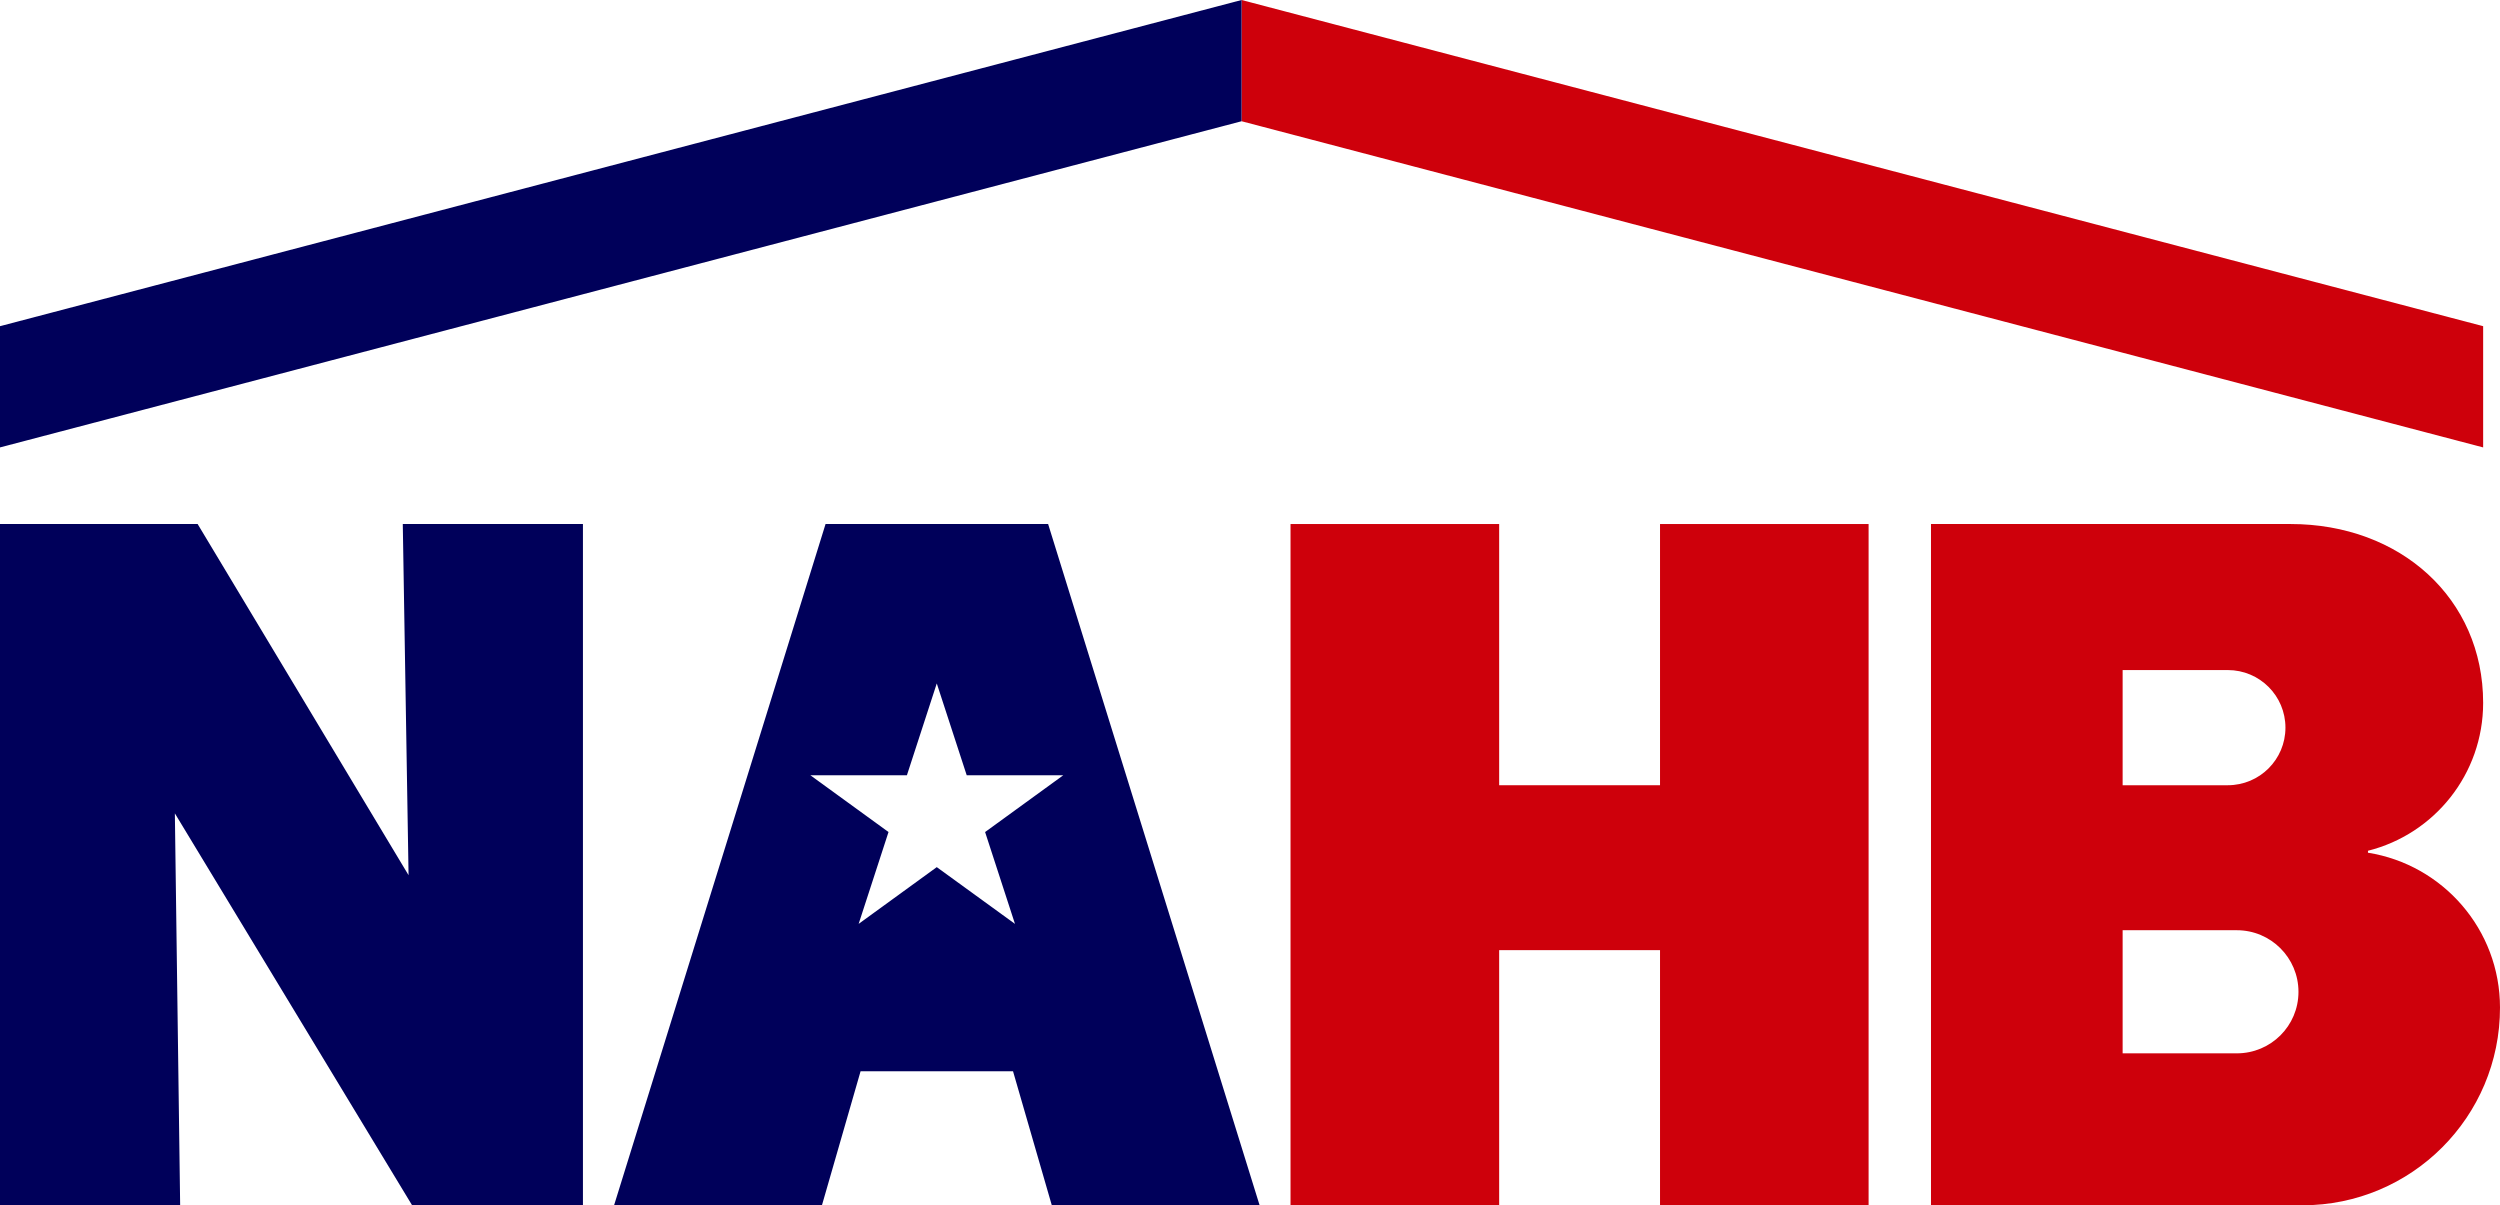 <?xml version="1.0" encoding="UTF-8"?>
<svg xmlns="http://www.w3.org/2000/svg" xmlns:svg="http://www.w3.org/2000/svg" xmlns:sodipodi="http://sodipodi.sourceforge.net/DTD/sodipodi-0.dtd" xmlns:rdf="http://www.w3.org/1999/02/22-rdf-syntax-ns#" xmlns:inkscape="http://www.inkscape.org/namespaces/inkscape" xmlns:dc="http://purl.org/dc/elements/1.1/" xmlns:cc="http://creativecommons.org/ns#" version="1.1" viewBox="0 0 359 173.08">
  <defs>
    <style>
      .cls-1 {
        fill: #00005a;
      }

      .cls-2 {
        fill: #ce000b;
      }
    </style>
  </defs>
  <!-- Generator: Adobe Illustrator 28.6.0, SVG Export Plug-In . SVG Version: 1.2.0 Build 709)  -->
  <g>
    <g id="svg7255">
      <sodipodi:namedview id="base" bordercolor="#666666" borderopacity="1.0" fit-margin-bottom="0" fit-margin-left="0" fit-margin-right="0" fit-margin-top="0" inkscape:current-layer="layer1" inkscape:cx="24.623263" inkscape:cy="11.871402" inkscape:document-units="mm" inkscape:pageopacity="0.0" inkscape:pageshadow="2" inkscape:window-height="744" inkscape:window-maximized="1" inkscape:window-width="1280" inkscape:window-x="-4" inkscape:window-y="-4" inkscape:zoom="16.285413" pagecolor="#ffffff" showgrid="false" units="px"/>
      <g id="layer1" inkscape:groupmode="layer" inkscape:label="Layer 1">
        <g id="g7589">
          <path id="path1714" class="cls-2" d="M178.29,0v17.41l178.29,46.84v-17.41L178.29,0Z" inkscape:connector-curvature="0"/>
          <path id="path1718" class="cls-2" d="M268.33,173.08h-29.95v-36.64h-23.1v36.64h-29.96v-97.83h29.96v37.51h23.1v-37.51h29.95v97.83Z" inkscape:connector-curvature="0"/>
          <path id="path1722" class="cls-2" d="M330.63,173.08c15.68,0,28.37-12.7,28.37-28.38,0-11.23-8.21-20.54-18.96-22.25v-.28c9.52-2.39,16.54-10.99,16.54-21.24,0-14.99-11.88-25.68-27.66-25.68h-51.63v97.83h53.34ZM304.81,112.76v-16.54h15.1c4.58,0,8.28,3.7,8.28,8.27s-3.7,8.27-8.28,8.27h-15.1ZM304.81,151.26v-17.68h16.4c4.89,0,8.85,3.96,8.85,8.85s-3.96,8.83-8.85,8.83h-16.4" inkscape:connector-curvature="0"/>
          <path id="path1726" class="cls-1" d="M178.29,0v17.41L0,64.25v-17.41L178.29,0Z" inkscape:connector-curvature="0"/>
          <path id="path1730" class="cls-1" d="M141.46,119.48l4.29,13.19-11.23-8.15-11.22,8.15,4.29-13.19-11.22-8.15h13.86l4.29-13.19,4.3,13.19h13.86l-11.22,8.15ZM150.5,75.25h-31.95l-30.37,97.83h29.85l5.55-19.25h21.89l5.57,19.25h29.84l-30.37-97.83Z" inkscape:connector-curvature="0"/>
          <path id="path1734" class="cls-1" d="M57.84,75.25l.83,50.43-30.29-50.43H0v97.83h25.87l-.76-56.28,34.07,56.28h24.53v-97.83h-25.87Z" inkscape:connector-curvature="0"/>
        </g>
      </g>
    </g>
  </g>
</svg>